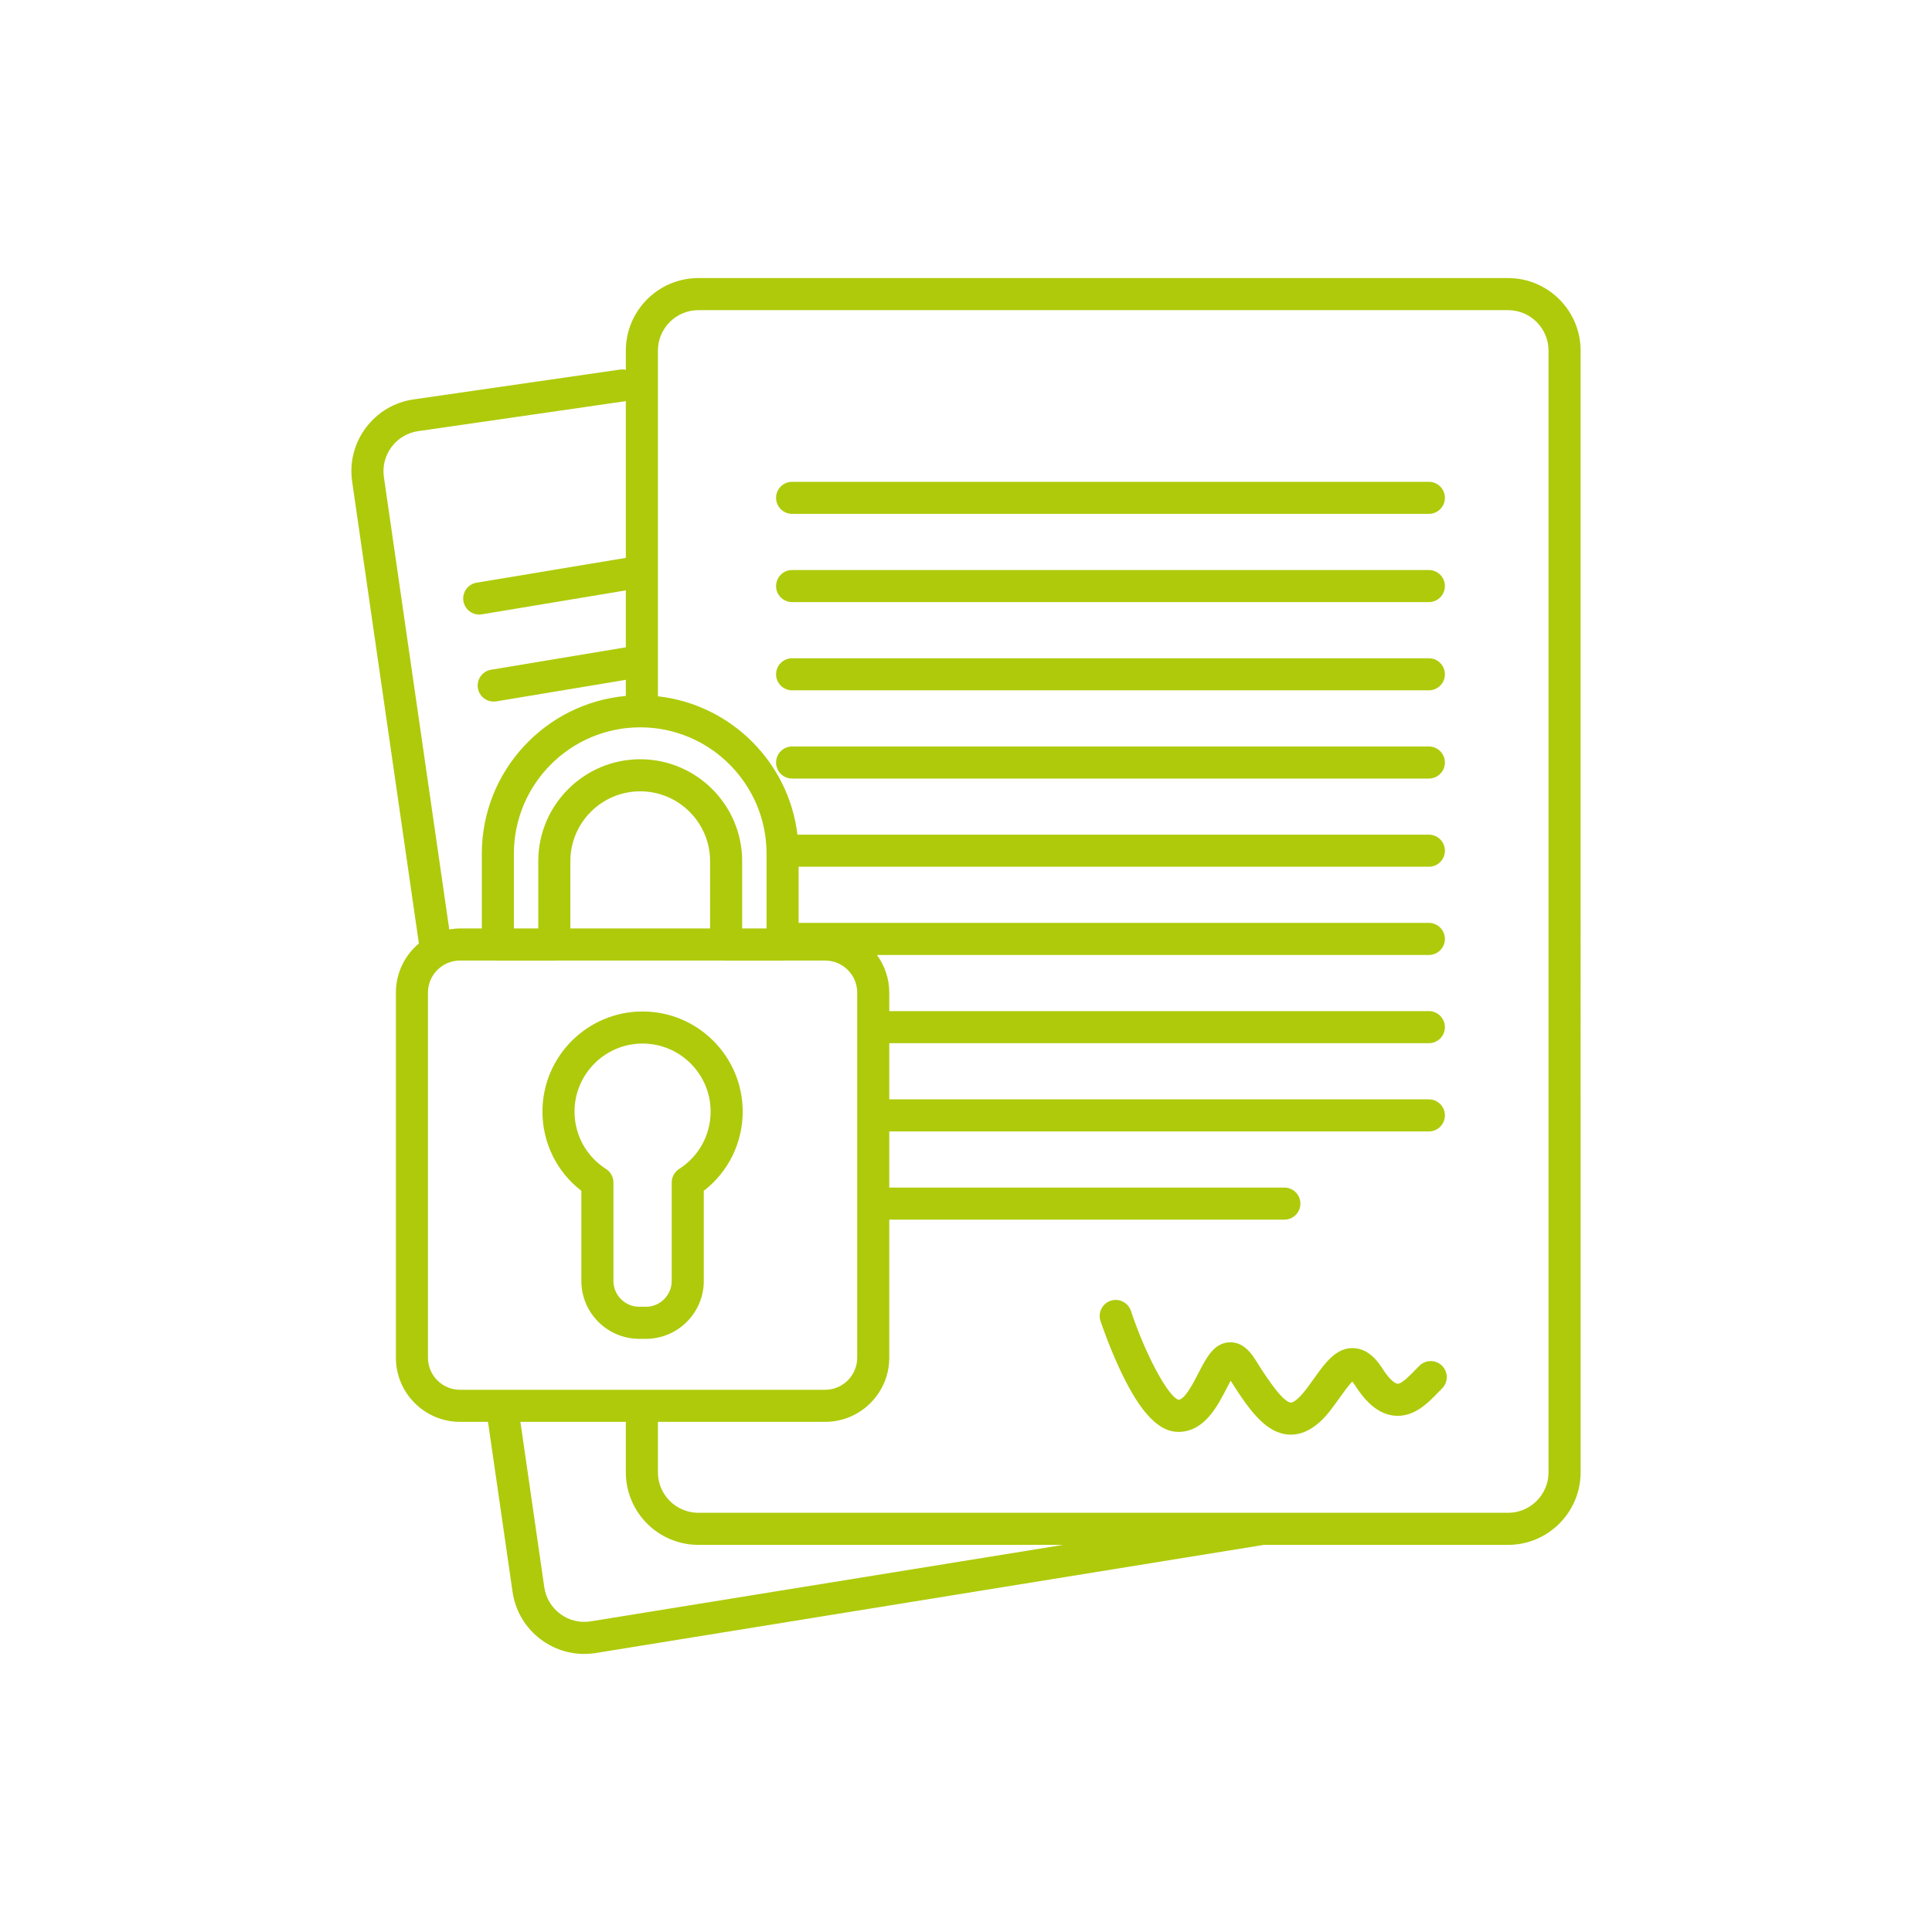 <?xml version="1.0" encoding="UTF-8"?>
<svg xmlns="http://www.w3.org/2000/svg" id="Ebene_1" version="1.1" viewBox="0 0 481.89 481.89">
  <defs>
    <style>
      .st0 {
        fill: #afca0b;
      }
    </style>
  </defs>
  <path class="st0" d="M160.274,252.288c-13.77,0-24.973,11.203-24.973,24.973,0,7.809,3.588,15.039,9.702,19.756v22.478c0,7.965,6.48,14.445,14.446,14.445h1.649c7.965,0,14.446-6.48,14.446-14.445v-22.478c6.113-4.716,9.702-11.947,9.703-19.755h0c0-13.771-11.203-24.974-24.973-24.974ZM177.246,277.261c0,5.82-2.937,11.17-7.855,14.312-1.151.734-1.847,2.006-1.847,3.371v24.551c0,3.554-2.892,6.445-6.446,6.445h-1.649c-3.555,0-6.446-2.892-6.446-6.445v-24.551c0-1.365-.696-2.637-1.847-3.371-4.918-3.142-7.855-8.491-7.855-14.312,0-9.358,7.614-16.973,16.973-16.973s16.973,7.614,16.973,16.973h0Z"></path>
  <path class="st0" d="M376.143,69.355h-201.943c-9.98,0-18.1,8.12-18.1,18.1v4.793c-.462-.104-.947-.139-1.444-.069l-51.494,7.44c-4.785.691-9.015,3.205-11.909,7.077-2.895,3.872-4.108,8.64-3.417,13.425l16.644,115.203c-3.502,2.937-5.737,7.34-5.737,12.258v91.063c0,8.822,7.178,16,16,16h6.976l6.122,42.376c.691,4.784,3.205,9.014,7.077,11.909,3.155,2.357,6.903,3.6,10.808,3.6.888,0,1.785-.063,2.684-.194l166.836-27.006h60.898c9.98,0,18.101-8.12,18.101-18.101V87.455c0-9.98-8.12-18.1-18.101-18.1ZM142.26,231.582v-16.777c0-9.61,7.818-17.428,17.428-17.428s17.428,7.818,17.428,17.428v16.777h-34.856ZM191.197,231.582h-6.081v-16.777c0-14.021-11.407-25.428-25.428-25.428s-25.428,11.407-25.428,25.428v16.777h-6.081v-18.658c0-17.374,14.135-31.509,31.509-31.509s31.509,14.135,31.509,31.509v18.658ZM95.753,118.977c-.386-2.67.291-5.33,1.906-7.491,1.616-2.161,3.976-3.563,6.646-3.949l51.494-7.44c.104-.015.199-.052.3-.075v39.124l-37.223,6.193c-2.179.363-3.651,2.423-3.289,4.603.326,1.957,2.021,3.344,3.941,3.344.218,0,.439-.018.662-.055l35.909-5.975v14.199l-33.611,5.592c-2.179.363-3.651,2.423-3.289,4.603.326,1.957,2.021,3.344,3.941,3.344.218,0,.439-.018.662-.055l32.297-5.374v4.021c-20.109,1.82-35.92,18.764-35.92,39.338v18.658h-5.437c-.917,0-1.81.095-2.686.244l-16.304-112.849ZM106.742,338.646v-91.063c0-4.411,3.589-8,8-8h9.151c.096.007.188.029.286.029h14.081c.098,0,.19-.022.286-.029h42.285c.096.007.188.029.286.029h14.081c.098,0,.19-.022.286-.029h10.324c4.411,0,8,3.589,8,8v91.063c0,4.411-3.589,8-8,8h-91.064c-4.411,0-8-3.589-8-8ZM147.198,404.429c-2.667.389-5.33-.29-7.491-1.906-2.161-1.615-3.563-3.975-3.949-6.646l-5.956-41.231h26.298v12.584c0,9.98,8.12,18.101,18.1,18.101h90.984l-117.986,19.099ZM386.243,367.23c0,5.569-4.531,10.101-10.101,10.101h-201.943c-5.569,0-10.1-4.531-10.1-10.101v-12.584h41.707c8.822,0,16-7.178,16-16v-34.435h98.545c2.209,0,4-1.791,4-4s-1.791-4-4-4h-98.545v-14.006h134.59c2.209,0,4-1.791,4-4s-1.791-4-4-4h-134.59v-14.007h134.59c2.209,0,4-1.791,4-4s-1.791-4-4-4h-134.59v-4.616c0-3.51-1.15-6.749-3.074-9.39h137.664c2.209,0,4-1.791,4-4s-1.791-4-4-4h-157.2v-14.007h157.2c2.209,0,4-1.791,4-4s-1.791-4-4-4h-157.494c-2.176-18.112-16.647-32.49-34.803-34.517v-86.213c0-5.569,4.531-10.1,10.1-10.1h201.943c5.569,0,10.101,4.531,10.101,10.1v279.775Z"></path>
  <path class="st0" d="M197.573,128.173h158.823c2.209,0,4-1.791,4-4s-1.791-4-4-4h-158.823c-2.209,0-4,1.791-4,4s1.791,4,4,4Z"></path>
  <path class="st0" d="M197.573,150.179h158.823c2.209,0,4-1.791,4-4s-1.791-4-4-4h-158.823c-2.209,0-4,1.791-4,4s1.791,4,4,4Z"></path>
  <path class="st0" d="M356.396,186.192h-158.823c-2.209,0-4,1.791-4,4s1.791,4,4,4h158.823c2.209,0,4-1.791,4-4s-1.791-4-4-4Z"></path>
  <path class="st0" d="M197.573,172.186h158.823c2.209,0,4-1.791,4-4s-1.791-4-4-4h-158.823c-2.209,0-4,1.791-4,4s1.791,4,4,4Z"></path>
  <path class="st0" d="M354.05,340.639c-.37.366-.749.757-1.138,1.158-1.247,1.289-3.374,3.458-4.36,3.342-.145-.015-1.48-.245-3.756-3.808-.785-1.229-3.176-4.971-7.239-5.076-4.32-.142-7.04,3.694-9.917,7.723-.581.814-1.184,1.658-1.816,2.493-2.521,3.328-3.72,3.377-3.86,3.365-2.234-.101-7.111-7.907-8.947-10.847-1.799-2.878-3.927-4.27-6.347-4.186-3.89.164-5.769,3.822-7.757,7.695-1.253,2.438-3.335,6.494-4.931,6.652-2.645-.792-8.29-11.304-11.897-22.177-.696-2.097-2.961-3.23-5.056-2.537-2.097.694-3.232,2.957-2.538,5.054.088.267,2.194,6.591,5.273,13,4.861,10.118,9.433,14.777,14.331,14.663,6.36-.148,9.581-6.421,11.934-11.001.271-.529.6-1.167.927-1.771,4.901,7.767,8.955,13.189,14.648,13.446.128.006.256.009.383.009,5.263,0,8.975-4.899,10.214-6.534.679-.897,1.326-1.803,1.95-2.677.937-1.311,2.261-3.166,3.148-4.03.196.23.45.564.755,1.042,2.979,4.663,6.15,7.104,9.696,7.461,4.88.484,8.365-3.109,10.91-5.737.346-.357.683-.706,1.013-1.031,1.571-1.553,1.587-4.085.034-5.657-1.552-1.571-4.084-1.586-5.657-.034Z"></path>
</svg>
